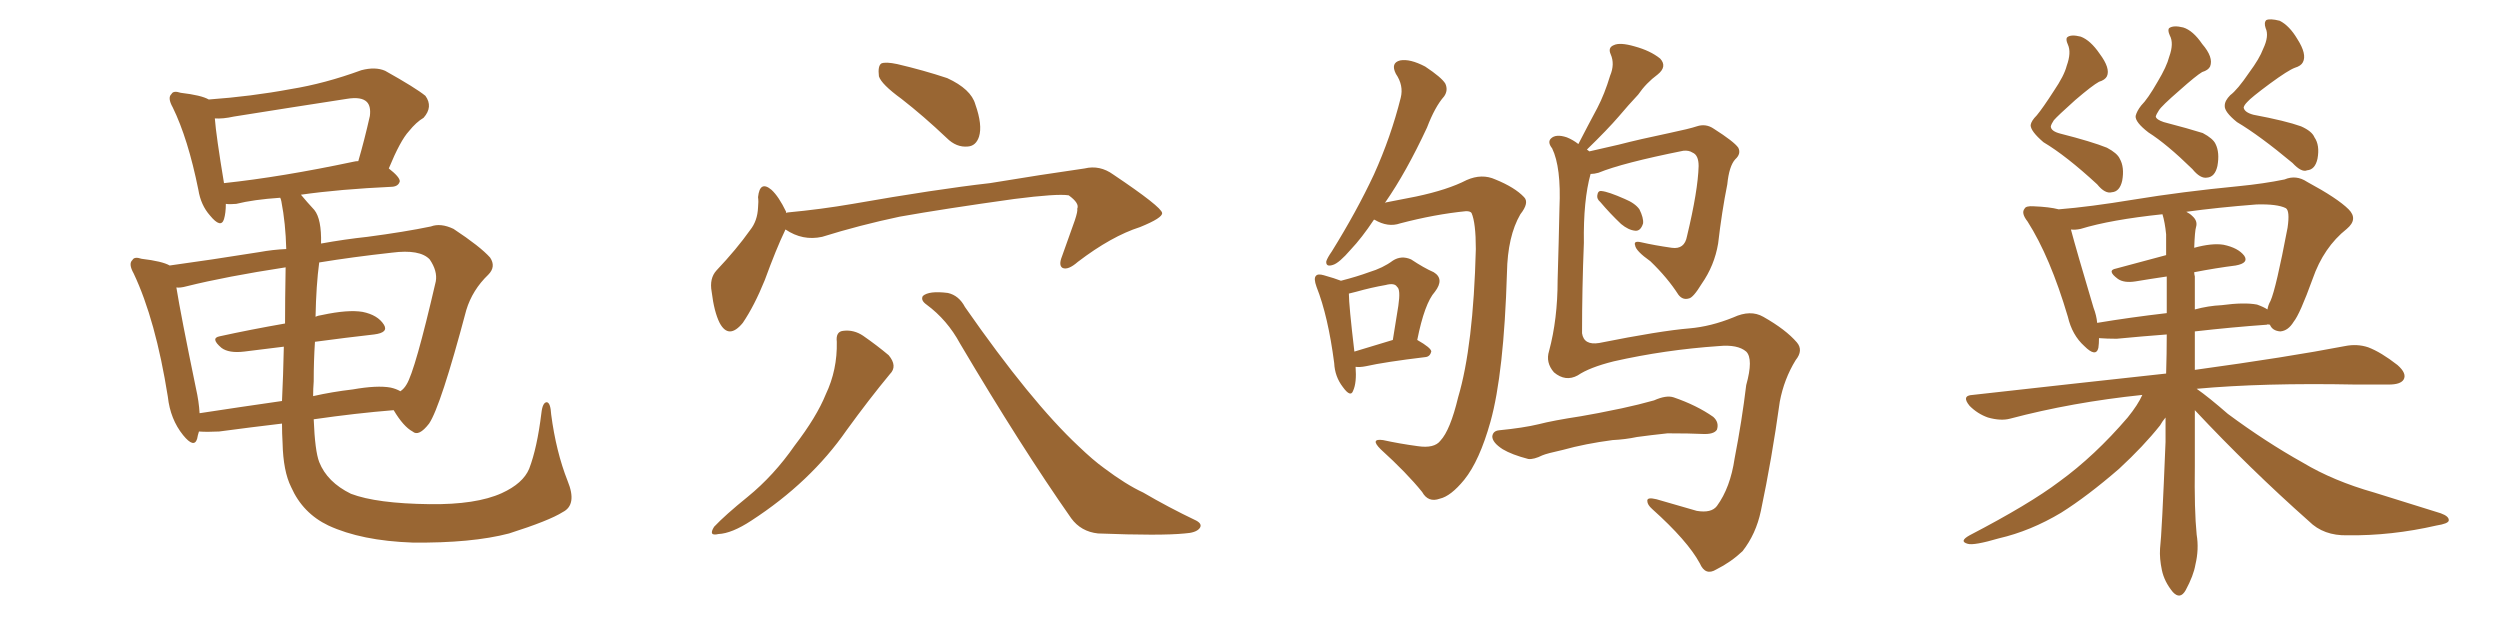 <svg xmlns="http://www.w3.org/2000/svg" xmlns:xlink="http://www.w3.org/1999/xlink" width="600" height="150"><path fill="#996633" padding="10" d="M67.68 101.66L67.68 101.66Q60.21 102.54 52.59 103.56L52.59 103.56Q49.66 103.71 47.75 103.56L47.75 103.56Q47.46 104.44 47.31 105.32L47.31 105.32Q46.58 107.67 43.95 104.44L43.95 104.44Q40.87 100.63 40.28 95.21L40.28 95.21Q37.35 76.76 32.08 65.63L32.08 65.63Q30.76 63.28 31.79 62.40L31.79 62.40Q32.23 61.52 33.98 62.11L33.98 62.11Q38.96 62.70 40.72 63.72L40.72 63.72Q50.39 62.40 62.26 60.50L62.26 60.50Q65.48 59.91 68.70 59.77L68.70 59.77Q68.55 53.61 67.53 48.34L67.53 48.34Q67.38 47.61 67.24 47.46L67.24 47.46Q60.79 47.90 56.69 48.93L56.69 48.93Q55.08 49.07 54.20 48.93L54.20 48.93Q54.20 51.12 53.76 52.59L53.76 52.59Q53.03 54.93 50.39 51.71L50.39 51.71Q48.19 49.22 47.61 45.56L47.61 45.56Q45.12 33.25 41.46 25.78L41.46 25.78Q40.14 23.44 41.16 22.56L41.16 22.56Q41.60 21.68 43.36 22.27L43.36 22.27Q48.34 22.85 50.10 23.88L50.10 23.88Q60.35 23.14 69.73 21.39L69.73 21.39Q77.93 20.07 86.72 16.85L86.72 16.85Q90.09 15.97 92.43 16.99L92.43 16.99Q99.76 21.09 102.10 23.00L102.10 23.00Q104.00 25.63 101.66 28.27L101.66 28.27Q99.90 29.30 98.14 31.49L98.14 31.49Q96.09 33.69 93.31 40.43L93.31 40.43Q95.95 42.48 95.95 43.51L95.95 43.51Q95.65 44.68 94.19 44.82L94.19 44.82Q81.45 45.41 72.22 46.73L72.22 46.73Q73.68 48.49 75.44 50.39L75.44 50.39Q77.20 52.59 77.05 58.45L77.05 58.45Q82.76 57.42 88.18 56.84L88.18 56.84Q97.12 55.66 103.42 54.35L103.42 54.35Q105.76 53.47 108.84 54.93L108.84 54.93Q115.28 59.18 117.63 61.82L117.63 61.82Q119.09 64.01 117.19 65.92L117.19 65.92Q113.38 69.58 111.91 74.41L111.91 74.41L111.91 74.41Q105.76 97.56 102.98 101.66L102.98 101.66Q100.49 104.88 99.02 103.56L99.02 103.56Q96.83 102.39 94.48 98.44L94.48 98.44Q85.40 99.17 75.29 100.63L75.29 100.63Q75.59 108.25 76.61 110.89L76.61 110.89Q78.52 115.72 84.23 118.51L84.23 118.51Q90.38 120.85 103.13 121.00L103.13 121.00Q114.26 121.14 120.41 118.36L120.41 118.36Q125.54 116.02 127.00 112.50L127.00 112.50Q128.91 107.52 129.93 99.17L129.93 99.17Q130.22 96.53 131.25 96.53L131.25 96.53Q132.13 96.68 132.28 99.46L132.28 99.46Q133.45 108.40 136.23 115.43L136.23 115.43Q138.57 121.14 135.06 122.90L135.06 122.90Q131.84 124.95 122.17 128.03L122.17 128.03Q113.23 130.37 99.02 130.22L99.02 130.22Q86.72 129.79 78.81 126.12L78.81 126.12Q72.66 123.19 69.87 116.89L69.87 116.89Q67.97 113.09 67.82 106.35L67.82 106.35Q67.68 104.00 67.68 101.66ZM75.29 91.55L75.29 91.55Q75.15 93.31 75.15 95.07L75.15 95.07Q79.69 94.04 84.67 93.46L84.67 93.46Q90.53 92.43 93.75 93.02L93.75 93.02Q95.07 93.31 96.09 93.90L96.09 93.90Q96.97 93.31 97.56 92.29L97.56 92.29Q99.61 89.06 104.59 67.53L104.59 67.53Q105.03 65.04 103.13 62.26L103.13 62.26Q100.78 59.77 94.04 60.64L94.04 60.64Q84.67 61.67 76.61 62.99L76.61 62.99Q75.88 68.41 75.73 76.03L75.73 76.03Q76.32 75.73 77.34 75.59L77.34 75.59Q83.50 74.27 87.01 74.85L87.01 74.85Q90.67 75.59 92.14 77.93L92.14 77.93Q93.31 79.83 89.79 80.27L89.79 80.27Q83.20 81.01 75.59 82.03L75.59 82.03Q75.29 86.57 75.29 91.55ZM68.41 77.64L68.41 77.64Q68.41 72.22 68.55 64.16L68.55 64.16Q54.20 66.36 44.82 68.70L44.82 68.70Q43.21 69.14 42.33 68.99L42.33 68.99Q43.36 75.44 47.02 93.16L47.02 93.16Q47.75 96.39 47.90 99.17L47.90 99.17Q57.42 97.71 67.68 96.24L67.68 96.24Q67.97 90.23 68.12 83.20L68.12 83.20Q63.43 83.79 58.59 84.38L58.59 84.38Q54.93 84.81 53.17 83.50L53.17 83.50Q50.39 81.15 52.73 80.71L52.73 80.71Q60.06 79.10 68.41 77.64ZM84.81 38.82L84.81 38.82L84.81 38.82Q85.40 38.67 85.99 38.67L85.99 38.67Q87.45 33.69 88.77 27.83L88.77 27.83Q89.06 25.49 88.04 24.46L88.04 24.46Q86.72 23.14 83.20 23.73L83.20 23.73Q69.87 25.78 56.10 27.98L56.10 27.98Q53.47 28.56 51.56 28.42L51.56 28.42Q51.86 32.52 53.76 43.95L53.76 43.95Q67.53 42.48 84.81 38.82ZM216.36 23.73L216.36 23.73Q211.52 20.21 210.94 18.31L210.94 18.31Q210.64 15.82 211.52 15.23L211.52 15.23Q212.55 14.79 215.33 15.38L215.33 15.38Q221.63 16.85 227.34 18.75L227.34 18.75Q233.06 21.39 234.08 25.05L234.08 25.05Q235.84 30.03 234.96 32.81L234.96 32.81Q234.23 35.01 232.32 35.16L232.32 35.16Q229.54 35.45 227.20 33.11L227.20 33.11Q221.63 27.83 216.36 23.73ZM188.53 55.08L188.53 55.08Q188.38 55.22 188.38 55.37L188.38 55.37Q186.33 59.62 183.54 67.24L183.54 67.24Q181.05 73.39 178.27 77.49L178.27 77.49Q174.90 81.59 172.71 77.49L172.71 77.49Q171.39 74.85 170.80 70.02L170.80 70.02Q170.21 66.80 171.97 64.89L171.97 64.89Q176.81 59.77 180.03 55.22L180.03 55.22Q181.79 53.03 181.93 49.80L181.93 49.80Q182.08 48.34 181.93 47.31L181.93 47.31Q182.37 43.21 185.16 45.56L185.16 45.56Q186.91 47.17 188.67 50.83L188.67 50.83Q188.67 50.98 188.67 51.12L188.67 51.12Q188.96 50.98 189.11 50.98L189.11 50.98Q197.02 50.24 204.64 48.93L204.64 48.93Q224.71 45.41 237.60 43.95L237.60 43.95Q250.05 41.89 260.30 40.43L260.30 40.43Q263.96 39.55 267.19 41.89L267.19 41.89Q278.76 49.66 278.91 51.12L278.91 51.12Q279.05 52.29 273.63 54.49L273.63 54.49Q266.75 56.69 258.69 62.84L258.69 62.84Q256.35 64.89 255.03 64.31L255.03 64.31Q254.00 63.72 254.88 61.52L254.88 61.52Q256.49 56.98 257.96 52.88L257.96 52.88Q258.69 50.68 258.54 50.10L258.54 50.10Q259.13 48.78 256.49 46.88L256.49 46.88Q253.71 46.44 243.46 47.75L243.46 47.75Q226.61 50.10 215.92 52.00L215.92 52.00Q206.25 54.05 197.31 56.84L197.31 56.84Q192.63 57.86 188.53 55.08ZM200.83 82.03L200.83 82.03Q200.54 79.54 202.44 79.39L202.44 79.39Q204.93 79.10 207.13 80.57L207.13 80.57Q210.50 82.91 213.28 85.25L213.28 85.25Q215.48 87.89 213.57 89.79L213.57 89.79Q208.59 95.80 203.17 103.27L203.17 103.27Q194.53 115.72 180.32 124.95L180.32 124.95Q175.63 128.03 172.41 128.17L172.41 128.17Q169.92 128.76 171.39 126.42L171.39 126.42Q174.02 123.63 179.44 119.24L179.44 119.24Q185.74 114.11 190.72 106.93L190.72 106.93Q196.00 100.05 198.19 94.63L198.19 94.63Q200.98 88.77 200.83 82.03ZM222.36 73.10L222.36 73.10L222.36 73.10Q220.90 72.07 221.48 71.04L221.48 71.04Q222.95 69.73 227.49 70.31L227.49 70.31Q230.13 70.90 231.59 73.68L231.59 73.68Q247.41 96.39 258.84 107.08L258.84 107.08Q262.35 110.45 264.99 112.35L264.99 112.35Q270.26 116.31 274.37 118.21L274.37 118.21Q280.37 121.73 287.11 124.95L287.11 124.95Q288.72 125.83 287.84 126.86L287.84 126.86Q286.96 127.88 284.33 128.03L284.33 128.03Q278.61 128.61 263.53 128.03L263.53 128.03Q259.42 127.59 257.08 124.37L257.08 124.37Q245.07 107.23 230.42 82.47L230.42 82.47Q227.34 76.76 222.36 73.10ZM321.83 67.38L321.83 67.38Q325.78 66.36 328.56 65.33L328.56 65.33Q331.93 64.31 334.28 62.55L334.28 62.55Q336.33 61.23 338.67 62.26L338.67 62.26Q341.75 64.31 344.09 65.33L344.09 65.33Q346.73 66.94 344.38 70.02L344.38 70.02Q341.89 72.80 340.14 81.59L340.14 81.59Q343.51 83.50 343.51 84.38L343.51 84.38Q343.21 85.55 342.19 85.69L342.19 85.69Q332.37 86.87 327.83 87.89L327.83 87.89Q326.37 88.18 325.34 88.04L325.34 88.04Q325.63 91.85 324.76 93.75L324.76 93.75Q324.17 95.51 322.27 92.87L322.27 92.87Q320.36 90.38 320.21 87.16L320.21 87.16Q318.75 75.88 315.97 68.85L315.97 68.85Q315.23 66.80 315.82 66.21L315.82 66.21Q316.26 65.63 317.72 66.06L317.72 66.06Q320.36 66.80 321.83 67.38ZM323.73 70.46L323.73 70.46Q323.73 73.24 325.05 84.38L325.05 84.38Q329.30 83.06 334.28 81.59L334.28 81.59Q335.01 77.05 335.60 73.39L335.60 73.39Q336.18 69.43 335.30 68.85L335.30 68.85Q334.72 67.82 332.52 68.41L332.52 68.41Q329.15 68.99 325.49 70.02L325.49 70.02Q324.32 70.31 323.73 70.46ZM384.08 48.49L384.08 48.49Q383.20 47.75 383.35 46.88L383.35 46.88Q383.50 45.70 384.38 45.85L384.38 45.85Q385.99 46.00 389.94 47.75L389.94 47.75Q392.43 48.78 393.46 50.24L393.46 50.24Q394.48 52.29 394.34 53.61L394.34 53.61Q393.75 55.52 392.43 55.37L392.43 55.37Q390.82 55.22 389.06 53.76L389.06 53.76Q386.43 51.27 384.08 48.49ZM378.66 90.09L378.66 90.09Q375.73 91.70 372.95 89.36L372.95 89.36Q370.90 87.01 371.78 84.23L371.78 84.23Q373.83 76.61 373.83 67.24L373.83 67.24Q374.12 57.57 374.27 49.95L374.27 49.95Q374.71 40.14 372.51 35.60L372.51 35.60Q371.34 34.13 372.22 33.25L372.22 33.25Q373.39 32.08 376.03 32.96L376.03 32.96Q377.49 33.54 378.81 34.57L378.81 34.57Q381.15 30.03 383.35 25.93L383.35 25.93Q385.11 22.56 386.43 18.16L386.43 18.16Q387.60 15.38 386.57 13.04L386.57 13.04Q385.84 11.43 387.30 10.84L387.30 10.84Q388.77 10.11 392.29 11.13L392.29 11.13Q396.09 12.16 398.44 14.06L398.44 14.06Q400.20 15.97 397.85 17.87L397.85 17.87Q395.07 19.92 393.16 22.71L393.16 22.71Q390.82 25.20 388.48 27.98L388.48 27.98Q385.84 31.05 380.86 35.89L380.86 35.89Q381.30 36.18 381.45 36.33L381.45 36.33Q384.08 35.74 388.48 34.72L388.48 34.72Q393.60 33.40 400.63 31.93L400.63 31.93Q405.47 30.91 407.23 30.32L407.23 30.32Q409.42 29.59 411.33 30.91L411.33 30.91Q416.16 33.98 417.19 35.45L417.19 35.45Q417.92 36.91 416.46 38.23L416.46 38.23Q414.99 39.84 414.55 44.24L414.55 44.24Q413.23 50.83 412.35 58.45L412.35 58.45Q411.47 63.72 408.40 68.12L408.40 68.12Q406.35 71.48 405.32 71.63L405.32 71.63Q403.86 72.07 402.83 70.75L402.83 70.75Q400.20 66.65 396.09 62.70L396.09 62.70Q392.58 60.21 392.43 58.89L392.43 58.89Q391.99 57.71 393.90 58.15L393.90 58.15Q397.12 58.89 401.22 59.47L401.22 59.47Q404.30 59.91 404.88 56.69L404.88 56.69Q407.52 45.70 407.67 39.84L407.67 39.84Q407.67 37.21 406.20 36.62L406.20 36.62Q405.32 36.04 404.00 36.18L404.00 36.18Q389.36 39.11 383.64 41.46L383.64 41.46Q382.62 41.75 381.74 41.75L381.74 41.75Q379.98 48.05 380.13 58.30L380.13 58.30Q379.69 69.29 379.69 79.98L379.69 79.98Q380.13 82.91 383.79 82.32L383.79 82.32Q398.44 79.39 405.47 78.81L405.47 78.81Q410.60 78.37 416.02 76.17L416.02 76.17Q420.12 74.27 423.19 76.03L423.19 76.03Q428.61 79.10 431.25 82.18L431.25 82.18Q432.86 84.08 430.96 86.43L430.96 86.43Q428.17 90.97 427.15 96.39L427.15 96.39Q425.24 110.16 422.61 122.61L422.61 122.61Q421.44 128.17 418.21 132.28L418.21 132.28Q415.43 134.91 411.91 136.67L411.91 136.67Q409.28 138.28 407.96 135.21L407.96 135.21Q405.03 129.79 396.53 122.17L396.53 122.17Q395.36 121.14 395.36 120.26L395.36 120.26Q395.21 119.24 397.56 119.82L397.56 119.82Q402.25 121.14 407.23 122.61L407.23 122.61Q410.74 123.19 412.06 121.44L412.06 121.44Q415.28 117.04 416.31 110.01L416.31 110.01Q418.07 100.93 419.09 92.43L419.09 92.43Q420.85 86.13 419.09 84.38L419.09 84.38Q417.04 82.62 412.50 83.06L412.50 83.06Q399.61 83.94 387.30 86.72L387.30 86.72Q381.45 88.18 378.66 90.09ZM387.01 105.62L387.01 105.62Q380.42 106.49 375.15 107.96L375.15 107.96Q371.19 108.84 370.17 109.28L370.17 109.28Q368.12 110.30 366.80 110.16L366.80 110.16Q362.84 109.13 360.64 107.81L360.64 107.81Q358.15 106.20 358.15 104.74L358.15 104.74Q358.30 103.42 359.77 103.27L359.77 103.27Q365.63 102.69 369.29 101.81L369.29 101.81Q372.66 100.93 379.39 99.90L379.39 99.90Q382.91 99.32 389.21 98.00L389.21 98.00Q393.31 97.12 396.97 96.09L396.97 96.09Q399.90 94.78 401.66 95.36L401.66 95.36Q407.23 97.27 411.18 100.05L411.18 100.05Q412.65 101.37 412.06 103.13L412.06 103.13Q411.33 104.30 408.54 104.15L408.54 104.15Q405.62 104.00 400.20 104.00L400.20 104.00Q396.09 104.44 392.87 104.88L392.87 104.88Q390.09 105.47 387.01 105.62ZM332.37 48.63L332.37 48.63L332.37 48.63Q335.45 48.05 339.84 47.17L339.84 47.17Q347.46 45.56 352.00 43.21L352.00 43.21Q355.66 41.60 358.89 43.07L358.89 43.07Q363.57 44.97 365.77 47.31L365.77 47.31Q367.09 48.63 364.89 51.42L364.89 51.42Q361.82 56.69 361.67 65.48L361.67 65.48Q360.94 89.65 357.71 101.22L357.71 101.22Q355.08 110.60 351.42 115.14L351.42 115.14Q348.19 119.09 345.56 119.68L345.56 119.68Q342.77 120.70 341.31 118.07L341.31 118.07Q337.65 113.53 331.35 107.81L331.35 107.81Q328.71 105.18 331.93 105.62L331.93 105.62Q335.89 106.49 340.28 107.08L340.28 107.08Q344.24 107.67 345.70 105.76L345.70 105.76Q348.05 103.27 349.95 95.36L349.95 95.36Q353.61 83.06 354.20 59.77L354.20 59.77Q354.20 53.47 353.17 51.12L353.17 51.12Q352.88 50.68 351.86 50.68L351.86 50.68Q344.38 51.42 336.04 53.61L336.04 53.61Q333.11 54.64 329.88 52.73L329.88 52.73Q329.88 52.73 329.74 52.73L329.74 52.73Q326.81 57.13 324.17 59.91L324.17 59.91Q321.39 63.13 319.92 63.57L319.92 63.57Q318.16 64.16 318.31 62.70L318.31 62.70Q318.60 61.82 319.63 60.35L319.63 60.35Q325.63 50.68 329.74 41.89L329.74 41.89Q333.84 32.81 336.18 23.44L336.18 23.44Q336.91 20.51 335.01 17.72L335.01 17.72Q333.69 15.09 336.04 14.50L336.04 14.50Q338.38 14.06 342.04 15.97L342.04 15.97Q346.00 18.60 346.88 20.07L346.88 20.07Q347.61 21.68 346.58 23.14L346.58 23.14Q344.38 25.63 342.48 30.62L342.48 30.62Q337.50 41.31 332.52 48.49L332.52 48.49Q332.37 48.49 332.37 48.63ZM496.00 15.82L496.00 15.82Q497.17 12.60 496.29 10.69L496.29 10.69Q495.70 9.38 496.14 8.94L496.14 8.94Q497.02 8.20 499.37 8.79L499.37 8.79Q501.71 9.67 503.91 12.89L503.91 12.89Q506.54 16.41 505.66 18.31L505.66 18.31Q505.22 19.19 503.76 19.63L503.76 19.63Q502.15 20.51 498.05 24.02L498.05 24.02Q493.80 27.83 492.92 28.86L492.92 28.86Q492.33 29.74 492.19 30.32L492.19 30.32Q492.19 31.49 494.53 32.08L494.53 32.08Q502.00 33.98 505.66 35.45L505.66 35.45Q508.15 36.77 508.74 38.09L508.74 38.09Q509.91 40.14 509.33 43.36L509.33 43.36Q508.74 46.00 506.84 46.14L506.84 46.14Q505.22 46.58 503.32 44.24L503.32 44.24Q495.85 37.35 490.43 34.13L490.43 34.13Q487.35 31.49 487.35 30.03L487.35 30.03Q487.50 29.00 488.82 27.69L488.82 27.69Q490.28 25.93 492.92 21.83L492.92 21.83Q495.41 18.16 496.00 15.82ZM520.61 13.62L520.61 13.62Q521.78 10.40 520.75 8.50L520.75 8.50Q520.17 7.18 520.61 6.74L520.61 6.74Q521.63 6.01 523.97 6.59L523.97 6.59Q526.32 7.32 528.52 10.55L528.52 10.55Q531.30 13.77 530.42 15.97L530.42 15.97Q529.98 16.85 528.52 17.29L528.52 17.29Q527.05 18.16 523.10 21.68L523.10 21.68Q518.70 25.49 518.12 26.51L518.12 26.51Q517.53 27.39 517.38 27.98L517.38 27.98Q517.53 28.71 519.29 29.30L519.29 29.30Q525.44 30.91 528.66 31.93L528.66 31.93Q531.15 33.25 531.74 34.57L531.74 34.57Q532.76 36.62 532.18 39.84L532.18 39.84Q531.59 42.48 529.69 42.63L529.69 42.63Q528.08 42.92 526.17 40.58L526.17 40.58Q520.02 34.57 515.63 31.79L515.63 31.79Q512.40 29.30 512.55 27.83L512.55 27.83Q512.84 26.66 513.87 25.34L513.87 25.34Q515.48 23.73 517.82 19.63L517.82 19.63Q520.02 15.97 520.61 13.62ZM543.16 11.72L543.16 11.72Q544.63 8.64 543.75 6.74L543.75 6.74Q543.31 5.42 543.90 4.83L543.90 4.83Q544.78 4.39 547.12 4.98L547.12 4.98Q549.46 6.15 551.37 9.38L551.37 9.38Q553.71 13.04 552.69 14.94L552.69 14.94Q552.25 15.82 550.78 16.26L550.78 16.26Q549.17 16.85 544.78 20.07L544.78 20.07Q540.23 23.44 539.36 24.46L539.36 24.46Q538.62 25.20 538.48 25.78L538.48 25.78Q538.62 26.95 540.82 27.54L540.82 27.54Q548.58 29.00 552.25 30.32L552.25 30.32Q554.88 31.49 555.47 32.96L555.47 32.96Q556.79 34.86 556.20 38.09L556.20 38.09Q555.62 40.72 553.71 40.87L553.71 40.87Q552.39 41.46 550.20 39.11L550.20 39.11Q542.29 32.52 536.87 29.30L536.87 29.30Q533.79 26.81 533.94 25.34L533.94 25.34Q533.94 24.17 535.25 22.85L535.25 22.85Q537.01 21.53 539.79 17.43L539.79 17.43Q542.29 14.06 543.16 11.72ZM526.76 98.44L526.76 98.44Q526.76 105.18 526.76 111.77L526.76 111.77Q526.61 122.46 527.20 128.32L527.20 128.32Q527.78 131.84 526.90 135.50L526.90 135.50Q526.46 138.13 524.56 141.65L524.56 141.65Q523.24 143.99 521.48 142.09L521.48 142.09Q519.43 139.60 518.85 136.82L518.85 136.82Q518.26 134.03 518.41 131.69L518.41 131.69Q518.85 128.03 519.73 106.05L519.73 106.05Q519.73 102.98 519.73 100.20L519.73 100.20Q518.99 101.07 518.41 102.10L518.41 102.10Q514.45 107.08 508.59 112.50L508.59 112.50Q500.98 119.09 494.68 123.05L494.68 123.05Q487.35 127.44 479.74 129.20L479.74 129.20Q473.73 130.96 472.27 130.52L472.27 130.52Q470.07 129.93 472.71 128.47L472.71 128.47Q487.06 121.00 494.24 115.58L494.24 115.58Q502.73 109.42 510.64 100.20L510.64 100.20Q513.13 97.12 514.16 94.78L514.16 94.78Q497.31 96.53 482.37 100.49L482.37 100.49Q480.18 101.07 477.10 100.20L477.10 100.20Q474.61 99.32 472.71 97.41L472.71 97.41Q470.65 94.92 473.44 94.78L473.44 94.78Q498.34 91.99 519.87 89.65L519.87 89.65Q520.02 84.81 520.02 80.27L520.02 80.27Q514.16 80.71 508.01 81.30L508.01 81.30Q505.66 81.30 503.76 81.15L503.76 81.15Q503.76 82.47 503.61 83.50L503.61 83.50Q503.03 85.84 500.24 83.06L500.24 83.06Q497.31 80.42 496.29 76.03L496.29 76.03Q492.04 61.67 486.62 53.17L486.62 53.17Q485.01 51.12 485.89 50.10L485.89 50.10Q486.18 49.37 488.09 49.51L488.09 49.51Q491.89 49.66 494.09 50.24L494.09 50.24Q501.42 49.66 512.11 47.90L512.11 47.90Q523.68 46.00 537.30 44.68L537.30 44.68Q543.31 44.09 548.29 43.07L548.29 43.07Q551.07 41.89 553.71 43.65L553.71 43.65Q561.04 47.61 563.67 50.24L563.67 50.24Q566.02 52.59 563.23 54.93L563.23 54.93Q557.67 59.33 555.03 66.94L555.03 66.94Q551.95 75.44 550.49 77.20L550.49 77.20Q549.17 79.39 547.27 79.54L547.27 79.54Q545.36 79.39 544.78 77.93L544.78 77.93Q544.19 77.78 544.04 77.93L544.04 77.93Q535.69 78.52 526.76 79.54L526.76 79.54Q526.76 84.23 526.76 88.77L526.76 88.77Q549.17 85.69 562.79 83.06L562.79 83.06Q565.72 82.47 568.36 83.35L568.36 83.35Q571.44 84.52 575.39 87.60L575.39 87.60Q577.73 89.65 576.86 91.11L576.86 91.11Q576.12 92.29 573.34 92.29L573.34 92.29Q569.68 92.29 565.28 92.29L565.28 92.29Q543.16 91.85 527.20 93.31L527.20 93.31Q530.13 95.36 534.67 99.32L534.67 99.32Q543.75 106.05 552.69 111.04L552.69 111.04Q560.01 115.43 569.82 118.21L569.82 118.21Q578.32 120.85 585.79 123.19L585.79 123.19Q587.84 123.93 587.70 124.95L587.70 124.95Q587.55 125.68 584.77 126.12L584.77 126.12Q573.93 128.61 563.38 128.47L563.38 128.47Q557.67 128.61 554.15 125.10L554.15 125.10Q539.94 112.50 526.76 98.44ZM526.76 66.36L526.76 66.36Q526.76 70.31 526.76 74.27L526.76 74.27Q529.98 73.39 533.20 73.24L533.20 73.24Q538.62 72.51 541.70 73.10L541.70 73.10Q543.31 73.68 544.19 74.27L544.19 74.27Q544.34 73.24 544.92 72.22L544.92 72.22Q546.24 69.29 549.02 54.64L549.02 54.64Q549.61 50.54 548.58 49.95L548.58 49.95Q546.53 48.93 541.55 49.07L541.55 49.07Q532.18 49.80 524.71 50.83L524.71 50.83Q525.59 51.27 526.17 51.86L526.17 51.86Q527.49 53.03 527.05 54.49L527.05 54.49Q526.76 55.37 526.61 59.47L526.61 59.47Q530.86 58.30 533.64 58.74L533.64 58.74Q537.16 59.47 538.62 61.38L538.62 61.38Q539.79 63.13 536.57 63.72L536.57 63.72Q531.88 64.31 526.61 65.33L526.61 65.33Q526.61 65.77 526.76 66.36ZM519.87 56.25L519.87 56.25L519.87 56.25Q519.58 53.32 518.99 51.42L518.99 51.42Q506.54 52.73 499.37 54.93L499.37 54.93Q498.05 55.22 497.02 55.08L497.02 55.08Q498.34 60.06 502.44 73.83L502.44 73.83Q503.17 75.73 503.32 77.49L503.32 77.49Q511.23 76.17 520.02 75.15L520.02 75.15Q520.02 70.46 520.02 66.36L520.02 66.36Q516.06 66.94 512.55 67.53L512.55 67.53Q509.77 67.97 508.30 66.94L508.30 66.94Q505.52 64.89 507.86 64.45L507.86 64.45Q513.28 62.99 519.87 61.23L519.87 61.23Q519.87 58.59 519.87 56.25Z"/></svg>